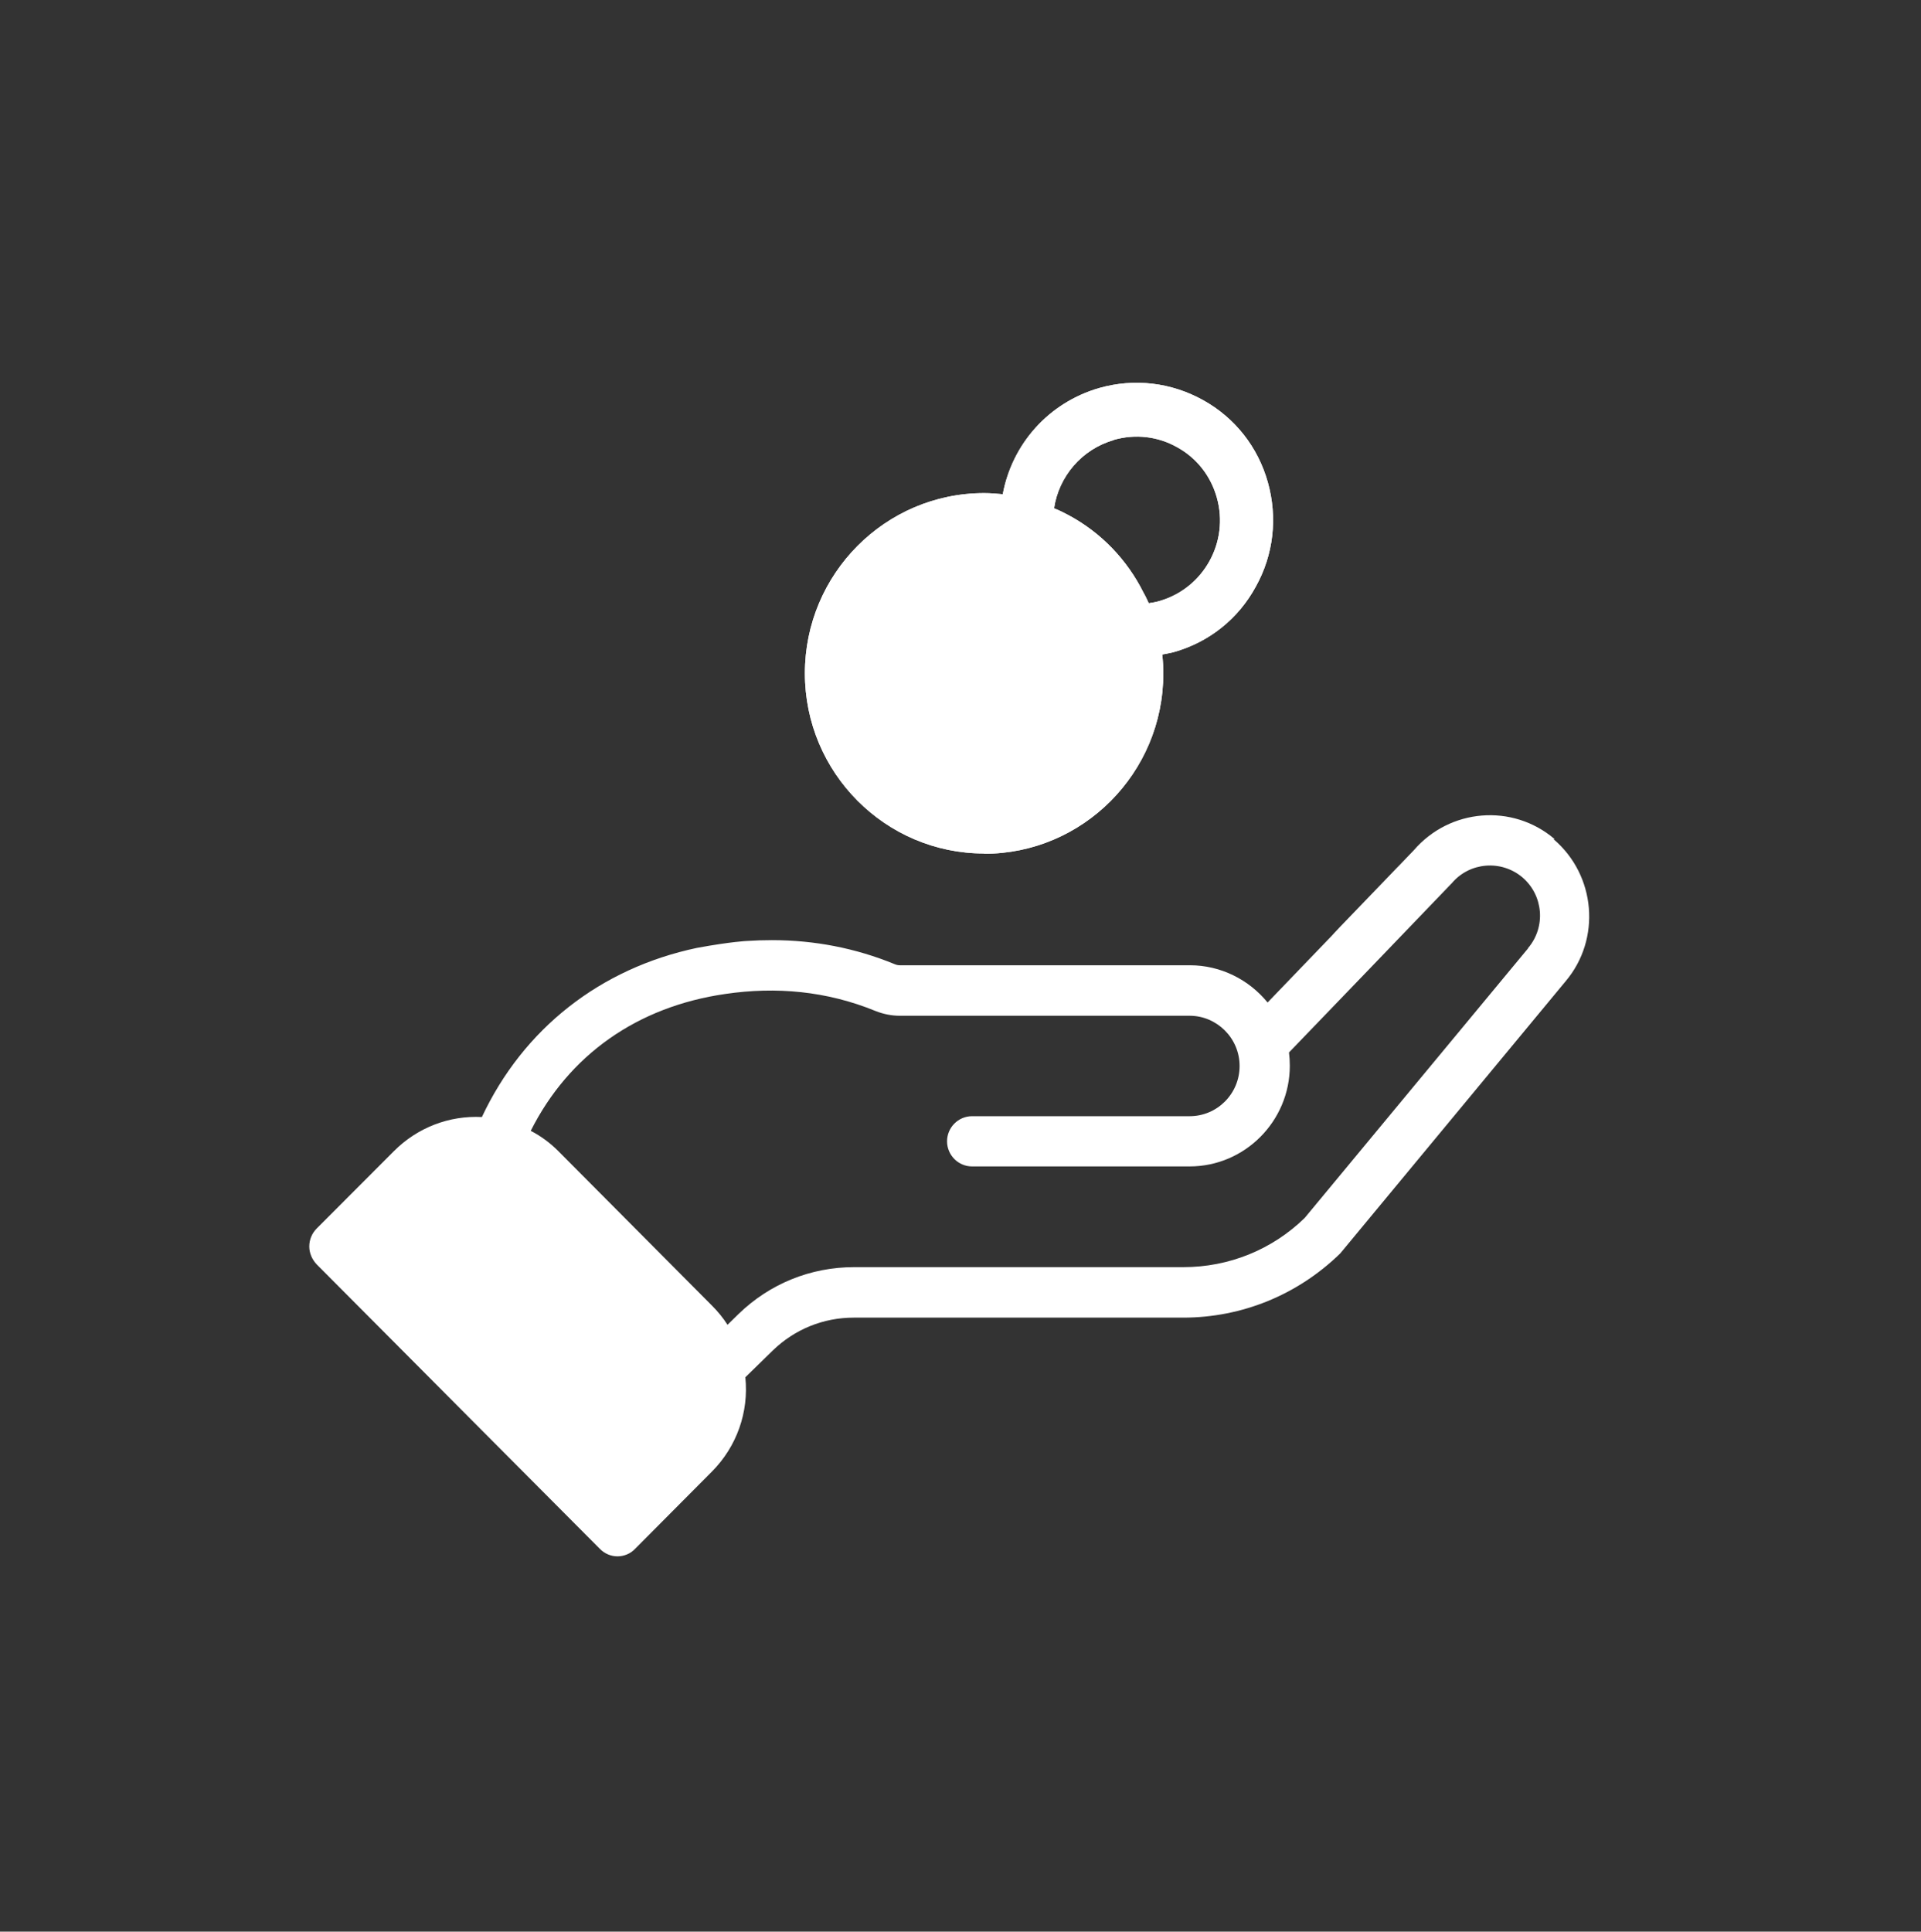 <svg width="185" height="186" viewBox="0 0 185 186" fill="none" xmlns="http://www.w3.org/2000/svg">
<rect x="0" y="0" width="185" height="186" fill="#333333" stroke="none"/>
<path d="M149.691 80.777C145.648 77.349 139.622 77.854 136.16 81.866L134.733 83.354L134.521 83.567L133.834 84.284L129.024 89.28L128.548 89.785L128.258 90.104L122.073 96.534C120.276 94.328 117.554 92.947 114.594 92.947H86.659C86.501 92.947 86.342 92.92 86.157 92.84C82.404 91.299 78.44 90.529 74.344 90.529C73.524 90.529 72.731 90.555 71.939 90.608C71.939 90.608 70.459 90.662 67.129 91.273C57.799 93.239 50.399 99.058 46.408 107.561C43.264 107.402 40.198 108.571 37.925 110.856L30.498 118.296C30.049 118.748 29.785 119.359 29.785 120.023C29.785 120.661 30.049 121.272 30.498 121.75L57.773 149.145C58.248 149.624 58.856 149.863 59.464 149.863C60.072 149.863 60.706 149.624 61.156 149.145L68.556 141.705C70.961 139.287 72.124 135.966 71.78 132.618L74.423 130.04C76.537 127.994 79.286 126.878 82.219 126.878H113.933C119.616 126.878 124.981 124.673 129.051 120.714C129.103 120.661 129.156 120.581 129.209 120.528L150.775 94.488C154.211 90.422 153.682 84.284 149.638 80.83L149.691 80.777ZM147.154 91.326L125.641 117.286C122.496 120.342 118.347 122.016 113.96 122.016H82.246C78.07 122.016 74.132 123.61 71.119 126.533L70.062 127.569C69.639 126.905 69.137 126.294 68.582 125.736L53.782 110.856C52.989 110.059 52.091 109.394 51.113 108.89C54.786 101.582 61.367 96.932 69.851 95.71C74.713 94.993 79.603 95.418 84.334 97.358C85.073 97.65 85.866 97.809 86.633 97.809H114.568C117.184 97.809 119.378 99.962 119.378 102.645C119.378 105.329 117.211 107.481 114.568 107.481H93.61C92.288 107.481 91.205 108.571 91.205 109.899C91.205 111.228 92.288 112.317 93.61 112.317H114.568C119.88 112.317 124.214 107.96 124.214 102.619C124.214 102.194 124.188 101.768 124.135 101.343C124.637 100.838 139.199 85.693 139.701 85.161C139.728 85.135 139.781 85.082 139.807 85.055C141.525 83.009 144.564 82.77 146.599 84.47C148.634 86.198 148.898 89.253 147.154 91.299V91.326Z" fill="white"/>
<path d="M94.773 82.212C104.287 82.212 112.031 74.427 112.031 64.861C112.031 64.25 112.004 63.639 111.925 63.027C112.295 62.948 112.691 62.895 113.061 62.788C116.444 61.832 119.246 59.6 120.937 56.491C122.655 53.408 123.051 49.848 122.1 46.447C121.148 43.046 118.928 40.229 115.863 38.529C112.797 36.828 109.256 36.403 105.873 37.359C100.983 38.768 97.469 42.753 96.57 47.589C95.989 47.536 95.381 47.483 94.773 47.483C85.258 47.483 77.515 55.269 77.515 64.834C77.515 74.4 85.258 82.185 94.773 82.185V82.212ZM107.273 42.355C109.335 41.77 111.502 42.009 113.378 43.072C115.255 44.108 116.603 45.836 117.184 47.908C118.4 52.186 115.916 56.65 111.661 57.873C111.317 57.979 110.973 58.032 110.63 58.085C110.471 57.74 110.313 57.394 110.128 57.075C108.542 53.887 106.031 51.283 102.913 49.609C102.463 49.37 101.988 49.13 101.512 48.944C101.961 45.889 104.181 43.258 107.247 42.381L107.273 42.355Z" fill="white"/>
<path d="M94.773 82.212C104.287 82.212 112.031 74.427 112.031 64.861C112.031 64.25 112.004 63.639 111.925 63.027C112.295 62.948 112.691 62.895 113.061 62.788C116.444 61.832 119.246 59.6 120.937 56.491C122.655 53.408 123.051 49.848 122.1 46.447C121.148 43.046 118.928 40.229 115.863 38.529C112.797 36.828 109.256 36.403 105.873 37.359C100.983 38.768 97.469 42.753 96.57 47.589C95.989 47.536 95.381 47.483 94.773 47.483C85.258 47.483 77.515 55.269 77.515 64.834C77.515 74.4 85.258 82.185 94.773 82.185V82.212ZM107.273 42.355C109.335 41.77 111.502 42.009 113.378 43.072C115.255 44.108 116.603 45.836 117.184 47.908C118.4 52.186 115.916 56.65 111.661 57.873C111.317 57.979 110.973 58.032 110.63 58.085C110.471 57.74 110.313 57.394 110.128 57.075C108.542 53.887 106.031 51.283 102.913 49.609C102.463 49.37 101.988 49.13 101.512 48.944C101.961 45.889 104.181 43.258 107.247 42.381L107.273 42.355Z" fill="white"/>
</svg>
